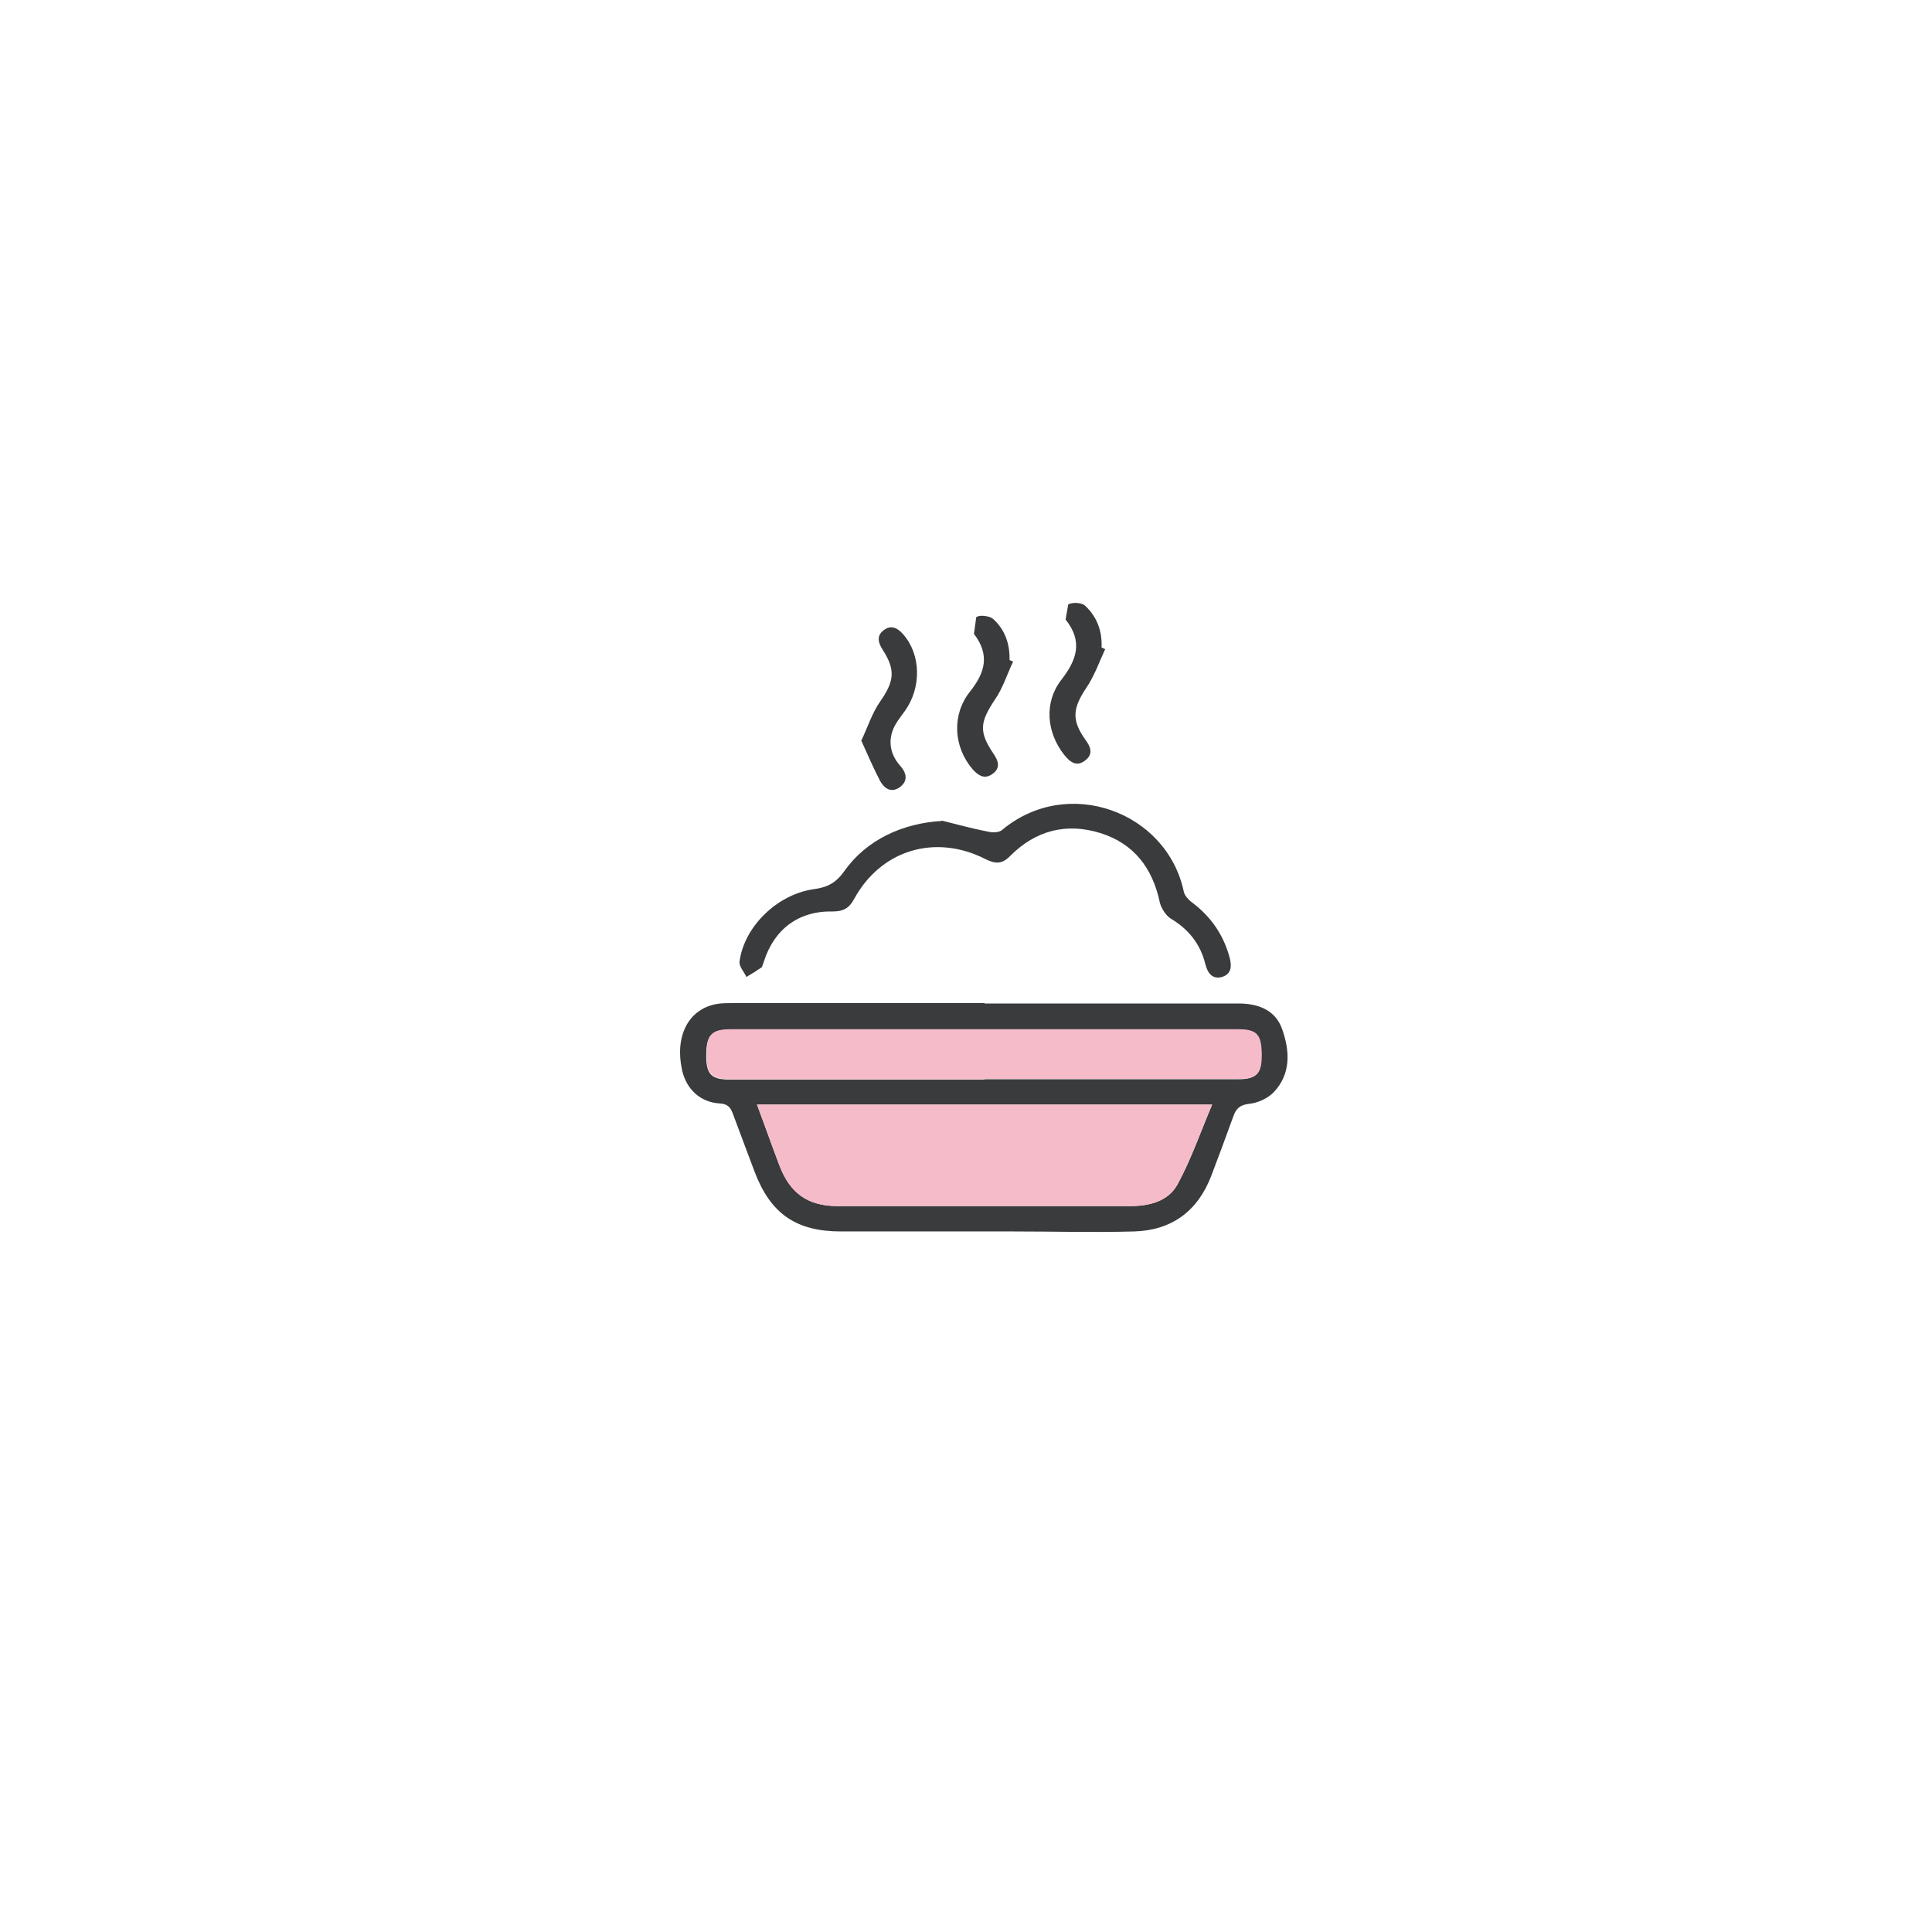 <?xml version="1.0" encoding="UTF-8"?>
<svg xmlns="http://www.w3.org/2000/svg" version="1.1" viewBox="0 0 51.02 51.02">
  <defs>
    <style>
      .cls-1 {
        fill: #f6bbc9;
      }

      .cls-2 {
        fill: #3a3b3c;
      }
    </style>
  </defs>
  <!-- Generator: Adobe Illustrator 28.6.0, SVG Export Plug-In . SVG Version: 1.2.0 Build 709)  -->
  <g>
    <g id="Warstwa_1">
      <g>
        <path class="cls-2" d="M26,26.5c2.23,0,4.47,0,6.7,0,.53,0,.98.17,1.16.68.2.57.24,1.18-.23,1.67-.16.16-.42.28-.65.3-.24.03-.34.13-.41.33-.19.53-.39,1.06-.59,1.59-.36.92-1.04,1.42-2.03,1.45-1.06.03-2.12,0-3.18,0-1.52,0-3.04,0-4.56,0-1.19,0-1.86-.47-2.28-1.57-.19-.51-.38-1.01-.57-1.52-.06-.17-.13-.28-.35-.29-.52-.03-.89-.38-1-.89-.19-.88.16-1.58.88-1.73.14-.03.29-.03.44-.03,2.22,0,4.44,0,6.67,0ZM19.99,29.17c.21.56.39,1.08.59,1.6.28.74.75,1.08,1.54,1.08.89,0,1.78,0,2.67,0,1.68,0,3.36,0,5.03,0,.53,0,1.03-.12,1.28-.58.36-.66.6-1.37.91-2.1h-12.02ZM26,28.5c2.23,0,4.47,0,6.7,0,.47,0,.6-.14.61-.62,0-.55-.12-.69-.62-.69-4.47,0-8.94,0-13.41,0-.5,0-.63.15-.63.69,0,.5.14.63.64.63,2.23,0,4.47,0,6.7,0Z"></path>
        <path class="cls-2" d="M24.87,21.67c.4.1.8.21,1.21.29.12.03.3.03.38-.04,1.73-1.45,4.35-.49,4.8,1.62.02.11.13.23.23.3.49.37.82.85.98,1.44.06.22.06.44-.2.52-.26.07-.38-.11-.44-.34-.13-.53-.44-.92-.91-1.2-.13-.08-.25-.27-.29-.42-.19-.91-.68-1.56-1.57-1.84-.9-.28-1.71-.07-2.38.6-.21.22-.39.22-.65.09-1.33-.68-2.77-.25-3.48,1.06-.13.24-.29.32-.56.32-.9-.02-1.55.47-1.82,1.33l-.05.14c-.13.09-.27.18-.41.26-.06-.14-.2-.28-.18-.41.12-.92,1-1.78,1.97-1.91.36-.05.58-.17.8-.48.58-.82,1.53-1.26,2.57-1.32Z"></path>
        <path class="cls-2" d="M29.19,17.13c-.16.35-.29.72-.5,1.03-.36.54-.4.85-.03,1.37.14.19.22.38,0,.55-.23.18-.4.05-.56-.15-.47-.6-.53-1.39-.07-1.98.41-.53.57-1.01.11-1.59l.07-.4c.12-.06.36-.05.45.04.31.29.45.67.43,1.1l.09.04Z"></path>
        <path class="cls-2" d="M26.75,17.48c-.16.34-.27.7-.48,1-.39.59-.43.84-.03,1.43.13.19.18.37-.02.52-.21.16-.38.06-.54-.12-.5-.59-.55-1.43-.07-2.04.4-.5.54-.97.11-1.53l.06-.44c.08-.07.34-.04.44.04.32.28.45.67.44,1.09l.09.04Z"></path>
        <path class="cls-2" d="M22.74,19.57c.18-.38.29-.74.5-1.04.37-.53.42-.83.07-1.37-.12-.19-.17-.37.03-.52.2-.15.37-.05.51.11.47.53.49,1.4.05,2.02-.13.18-.28.36-.34.56-.1.32-.02.63.21.89.17.19.22.4-.01.57-.23.16-.41.03-.52-.17-.17-.33-.32-.67-.49-1.05Z"></path>
        <path class="cls-1" d="M19.99,29.17h12.02c-.31.73-.56,1.44-.91,2.1-.25.46-.76.59-1.28.58-1.68,0-3.36,0-5.03,0-.89,0-1.78,0-2.67,0-.79,0-1.26-.34-1.54-1.08-.19-.52-.38-1.04-.59-1.6Z"></path>
        <path class="cls-1" d="M26,28.5c-2.23,0-4.47,0-6.7,0-.5,0-.64-.13-.64-.63,0-.54.13-.69.63-.69,4.47,0,8.94,0,13.41,0,.5,0,.62.14.62.69,0,.49-.13.62-.61.62-2.23,0-4.47,0-6.7,0Z"></path>
      </g>
    </g>
  </g>
</svg>
